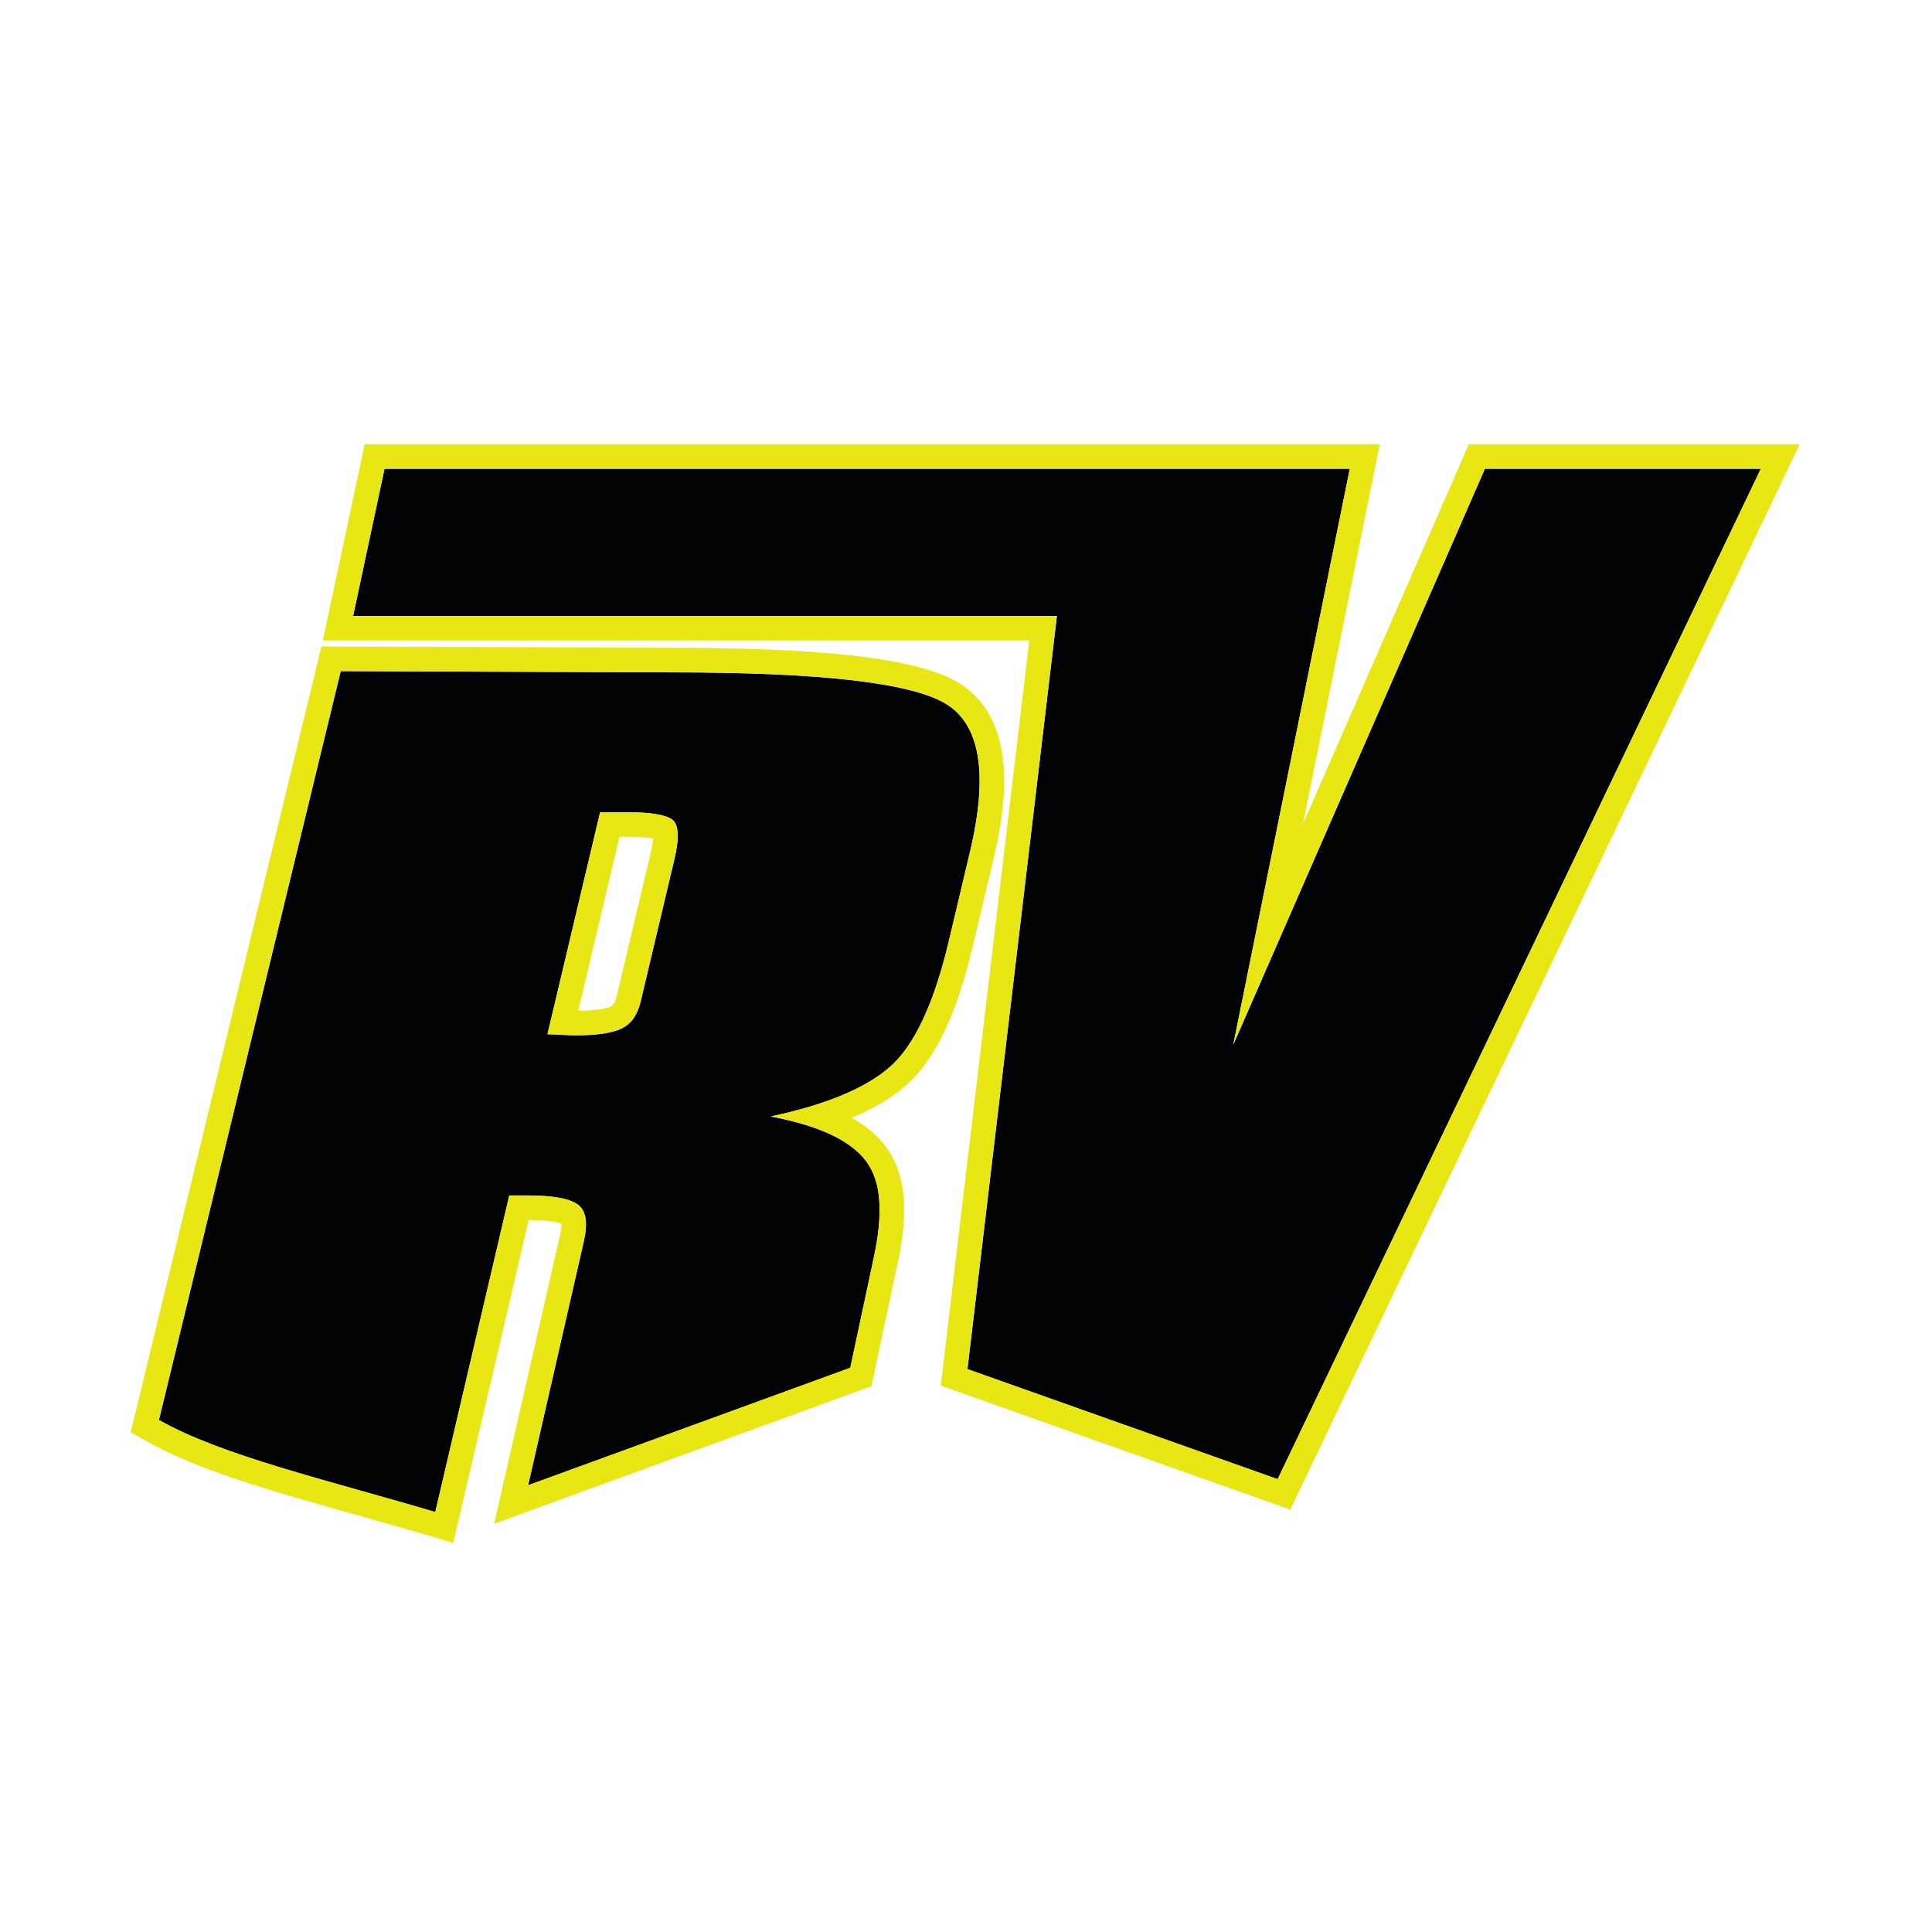 <?xml version="1.0" encoding="UTF-8"?>
<svg id="Layer_2" xmlns="http://www.w3.org/2000/svg" viewBox="0 0 1024 1024">
  <g id="Layer_3">
    <g>
      <rect width="1024" height="1024" style="fill: #fff;"/>
      <g>
        <polygon points="933.28 248.44 787.03 248.44 653.65 553.72 715.42 248.44 670.24 248.44 568.72 248.44 203.8 248.44 187.16 326.45 560.17 326.45 512.76 725.65 677.18 783.99 933.28 248.44" style="fill: #010203;"/>
        <path d="M933.28,248.44l-256.1,535.55-164.42-58.34,47.42-399.2H187.16l16.64-78.01h511.62l-61.77,305.28,133.38-305.28h146.25M953.91,235.44h-175.38l-3.41,7.8-84.53,193.47,37.57-185.69,3.15-15.58H193.28l-2.19,10.29-16.64,78.01-3.35,15.71h374.44l-45.69,384.66-1.22,10.31,9.79,3.47,164.42,58.34,11.03,3.91,5.05-10.56L945.01,254.05l8.9-18.61h0Z" style="fill: #e8e613;"/>
      </g>
      <g>
        <path d="M180.6,355.69l-96.37,396.95c33.48,18.9,88.05,31.5,146.48,48.78l39.22-167.81h9.36c13.88,0,22.99,1.7,27.18,5,4.2,3.3,5.16,9.7,2.96,19.33l-29.52,129.29,170.76-62.27,12.52-58.72c4.93-23.12,4.05-39.98-4.22-50.92-8.27-10.94-25.13-18.77-50.39-23.57,28.77-6.13,49.66-14.71,62.74-25.93,13.07-11.22,23.63-33.48,31.52-66.76l11.27-47.53c9.84-41.49,5.49-67.71-13.17-78.74-18.53-10.94-66.43-16.41-143.54-16.41l-176.79-.67ZM318.08,430.48h13.73c12.83,0,20.81,1.32,24.43,3.87,3.47,2.55,3.91,9.62,1.2,21.03l-14.94,62.99-2.95,12.45c-1.65,6.98-4.89,11.69-9.84,14.14-4.83,2.55-13.27,3.77-25.04,3.77-1.51,0-3.75-.09-7.03-.28-3.27-.19-5.67-.28-7.48-.28l27.91-117.69Z" style="fill: #010203;"/>
        <path d="M180.6,355.69l176.79.67c77.11,0,125.01,5.47,143.54,16.41,18.66,11.03,23.01,37.25,13.17,78.74l-11.27,47.53c-7.89,33.29-18.45,55.54-31.52,66.76-13.07,11.22-33.97,19.8-62.74,25.93,25.27,4.81,42.12,12.64,50.39,23.57,8.27,10.94,9.15,27.8,4.22,50.92l-12.52,58.72-170.76,62.27,29.52-129.29c2.2-9.64,1.24-16.03-2.96-19.33-4.2-3.3-13.3-5-27.18-5h-9.36l-39.22,167.81c-58.43-17.28-113-29.88-146.48-48.78l96.37-396.95M304.68,548.74c11.77,0,20.21-1.23,25.04-3.77,4.96-2.45,8.19-7.17,9.84-14.14l2.95-12.45,14.94-62.99c2.71-11.41,2.27-18.48-1.2-21.03-3.62-2.55-11.61-3.87-24.43-3.87h-13.73l-27.91,117.69c1.81,0,4.2.09,7.48.28,3.28.19,5.52.28,7.03.28M170.38,342.65l-2.42,9.97-96.37,396.95-2.32,9.55,8.56,4.83c27.25,15.39,65.79,26.25,110.42,38.82,12.59,3.55,25.6,7.21,38.76,11.11l13.21,3.91,3.13-13.41,36.87-157.76c10.61.07,15.43,1.23,17.32,1.89.06,1.07-.02,3.11-.8,6.55l-29.52,129.29-5.32,23.29,22.45-8.19,170.76-62.27,6.76-2.47,1.5-7.04,12.52-58.72c5.99-28.09,3.9-47.63-6.57-61.47-4.37-5.78-10.3-10.78-17.87-15.05,11.48-4.8,20.86-10.36,28.31-16.76,15.42-13.23,27.1-37.32,35.71-73.63l11.27-47.53c5.38-22.67,6.77-40.96,4.28-55.93-2.84-17.02-10.74-29.47-23.48-37-10.96-6.47-28.93-11.06-54.94-14.03-24.31-2.78-56.34-4.19-95.21-4.19l-176.74-.67-10.26-.04h0ZM328.36,443.48h3.45c7.4,0,11.82.48,14.34.94-.12,1.68-.47,4.24-1.35,7.96l-14.94,63-2.95,12.45c-.49,2.08-1.41,4.73-2.96,5.49l-.15.07-.15.08c-.69.36-4.64,2.11-17.17,2.26l21.87-92.24h0Z" style="fill: #e8e613;"/>
      </g>
    </g>
  </g>
</svg>